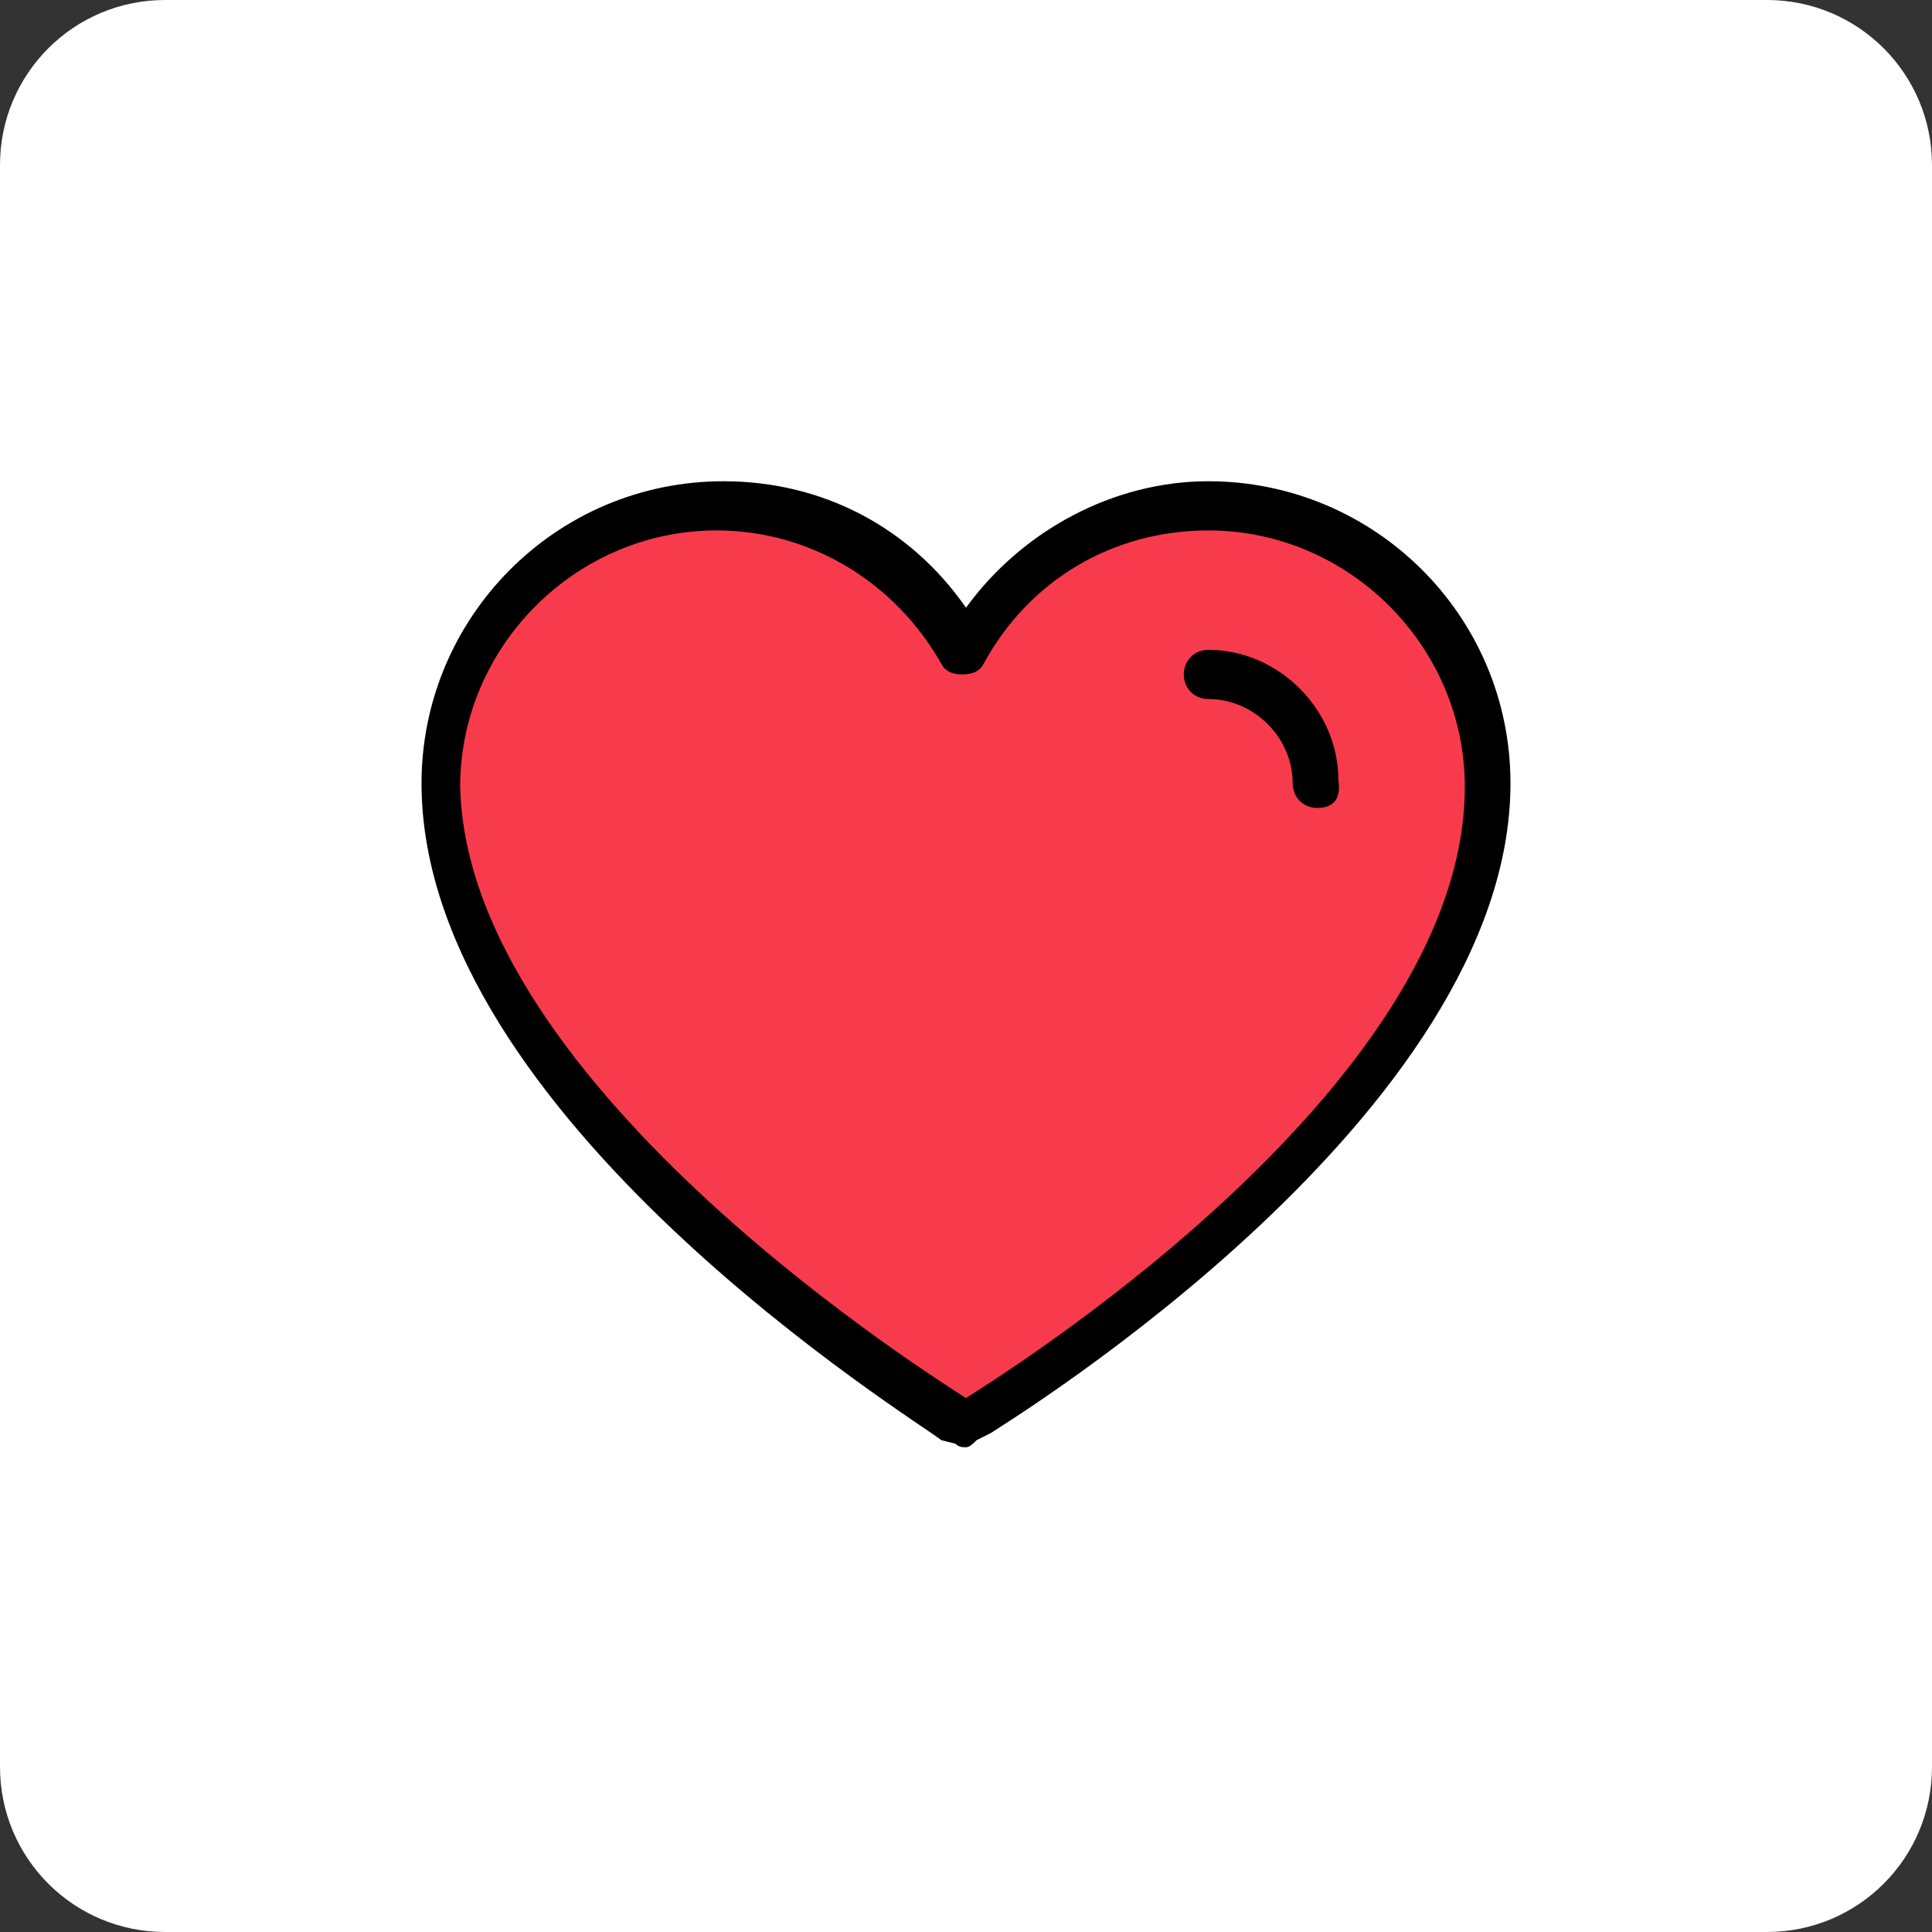 <?xml version="1.0" encoding="utf-8"?>
<!-- Generator: Adobe Illustrator 27.0.1, SVG Export Plug-In . SVG Version: 6.00 Build 0)  -->
<svg version="1.1" id="Calque_1" xmlns="http://www.w3.org/2000/svg" xmlns:xlink="http://www.w3.org/1999/xlink" x="0px" y="0px"
	 viewBox="0 0 55 55" style="enable-background:new 0 0 55 55;" xml:space="preserve">
<rect x="0" y="0" width="55" height="55" fill="#333333" stroke="none"/>
<style type="text/css">
	.st0{fill:#FFFFFF;}
	.st1{fill:#F73B4D;}
</style>
<path class="st0" d="M50.3,55H4.7C2.1,55,0,52.9,0,50.3V4.7C0,2.1,2.1,0,4.7,0h45.6C52.9,0,55,2.1,55,4.7v45.6
	C55,52.9,52.9,55,50.3,55z"/>
<g>
	<path class="st1" d="M27.1,40.3c-0.6-0.4-14.5-8.9-14.5-17.9c0-4.4,3.6-7.9,7.9-7.9c2.9,0,5.6,1.6,7,4.1c1.4-2.5,4-4.1,7-4.1
		c4.4,0,7.9,3.6,7.9,7.9c0,9-13.9,17.6-14.5,17.9l-0.4,0.2L27.1,40.3z"/>
	<path d="M27.5,41.2c-0.1,0-0.2,0-0.3-0.1L26.8,41l0,0C26.2,40.5,12,31.8,12,22.3c0-4.7,3.8-8.6,8.6-8.6c2.8,0,5.3,1.3,6.9,3.6
		c1.6-2.2,4.2-3.6,6.9-3.6c4.7,0,8.6,3.8,8.6,8.6c0,9.4-14.2,18.1-14.8,18.5L27.8,41C27.7,41.1,27.6,41.2,27.5,41.2z M27.5,39.8
		L27.5,39.8L27.5,39.8c0.6-0.4,14.2-8.7,14.2-17.4c0-4-3.3-7.3-7.3-7.3c-2.7,0-5.1,1.4-6.4,3.8c-0.1,0.2-0.3,0.3-0.6,0.3
		s-0.5-0.1-0.6-0.3c-1.3-2.3-3.7-3.8-6.4-3.8c-4,0-7.3,3.3-7.3,7.3C13.3,31,26.9,39.4,27.5,39.8L27.5,39.8z"/>
	<path d="M37.5,23c-0.4,0-0.7-0.3-0.7-0.7c0-1.3-1.1-2.4-2.4-2.4c-0.4,0-0.7-0.3-0.7-0.7s0.3-0.7,0.7-0.7c2,0,3.7,1.7,3.7,3.7
		C38.2,22.8,37.9,23,37.5,23z"/>
</g>
</svg>
